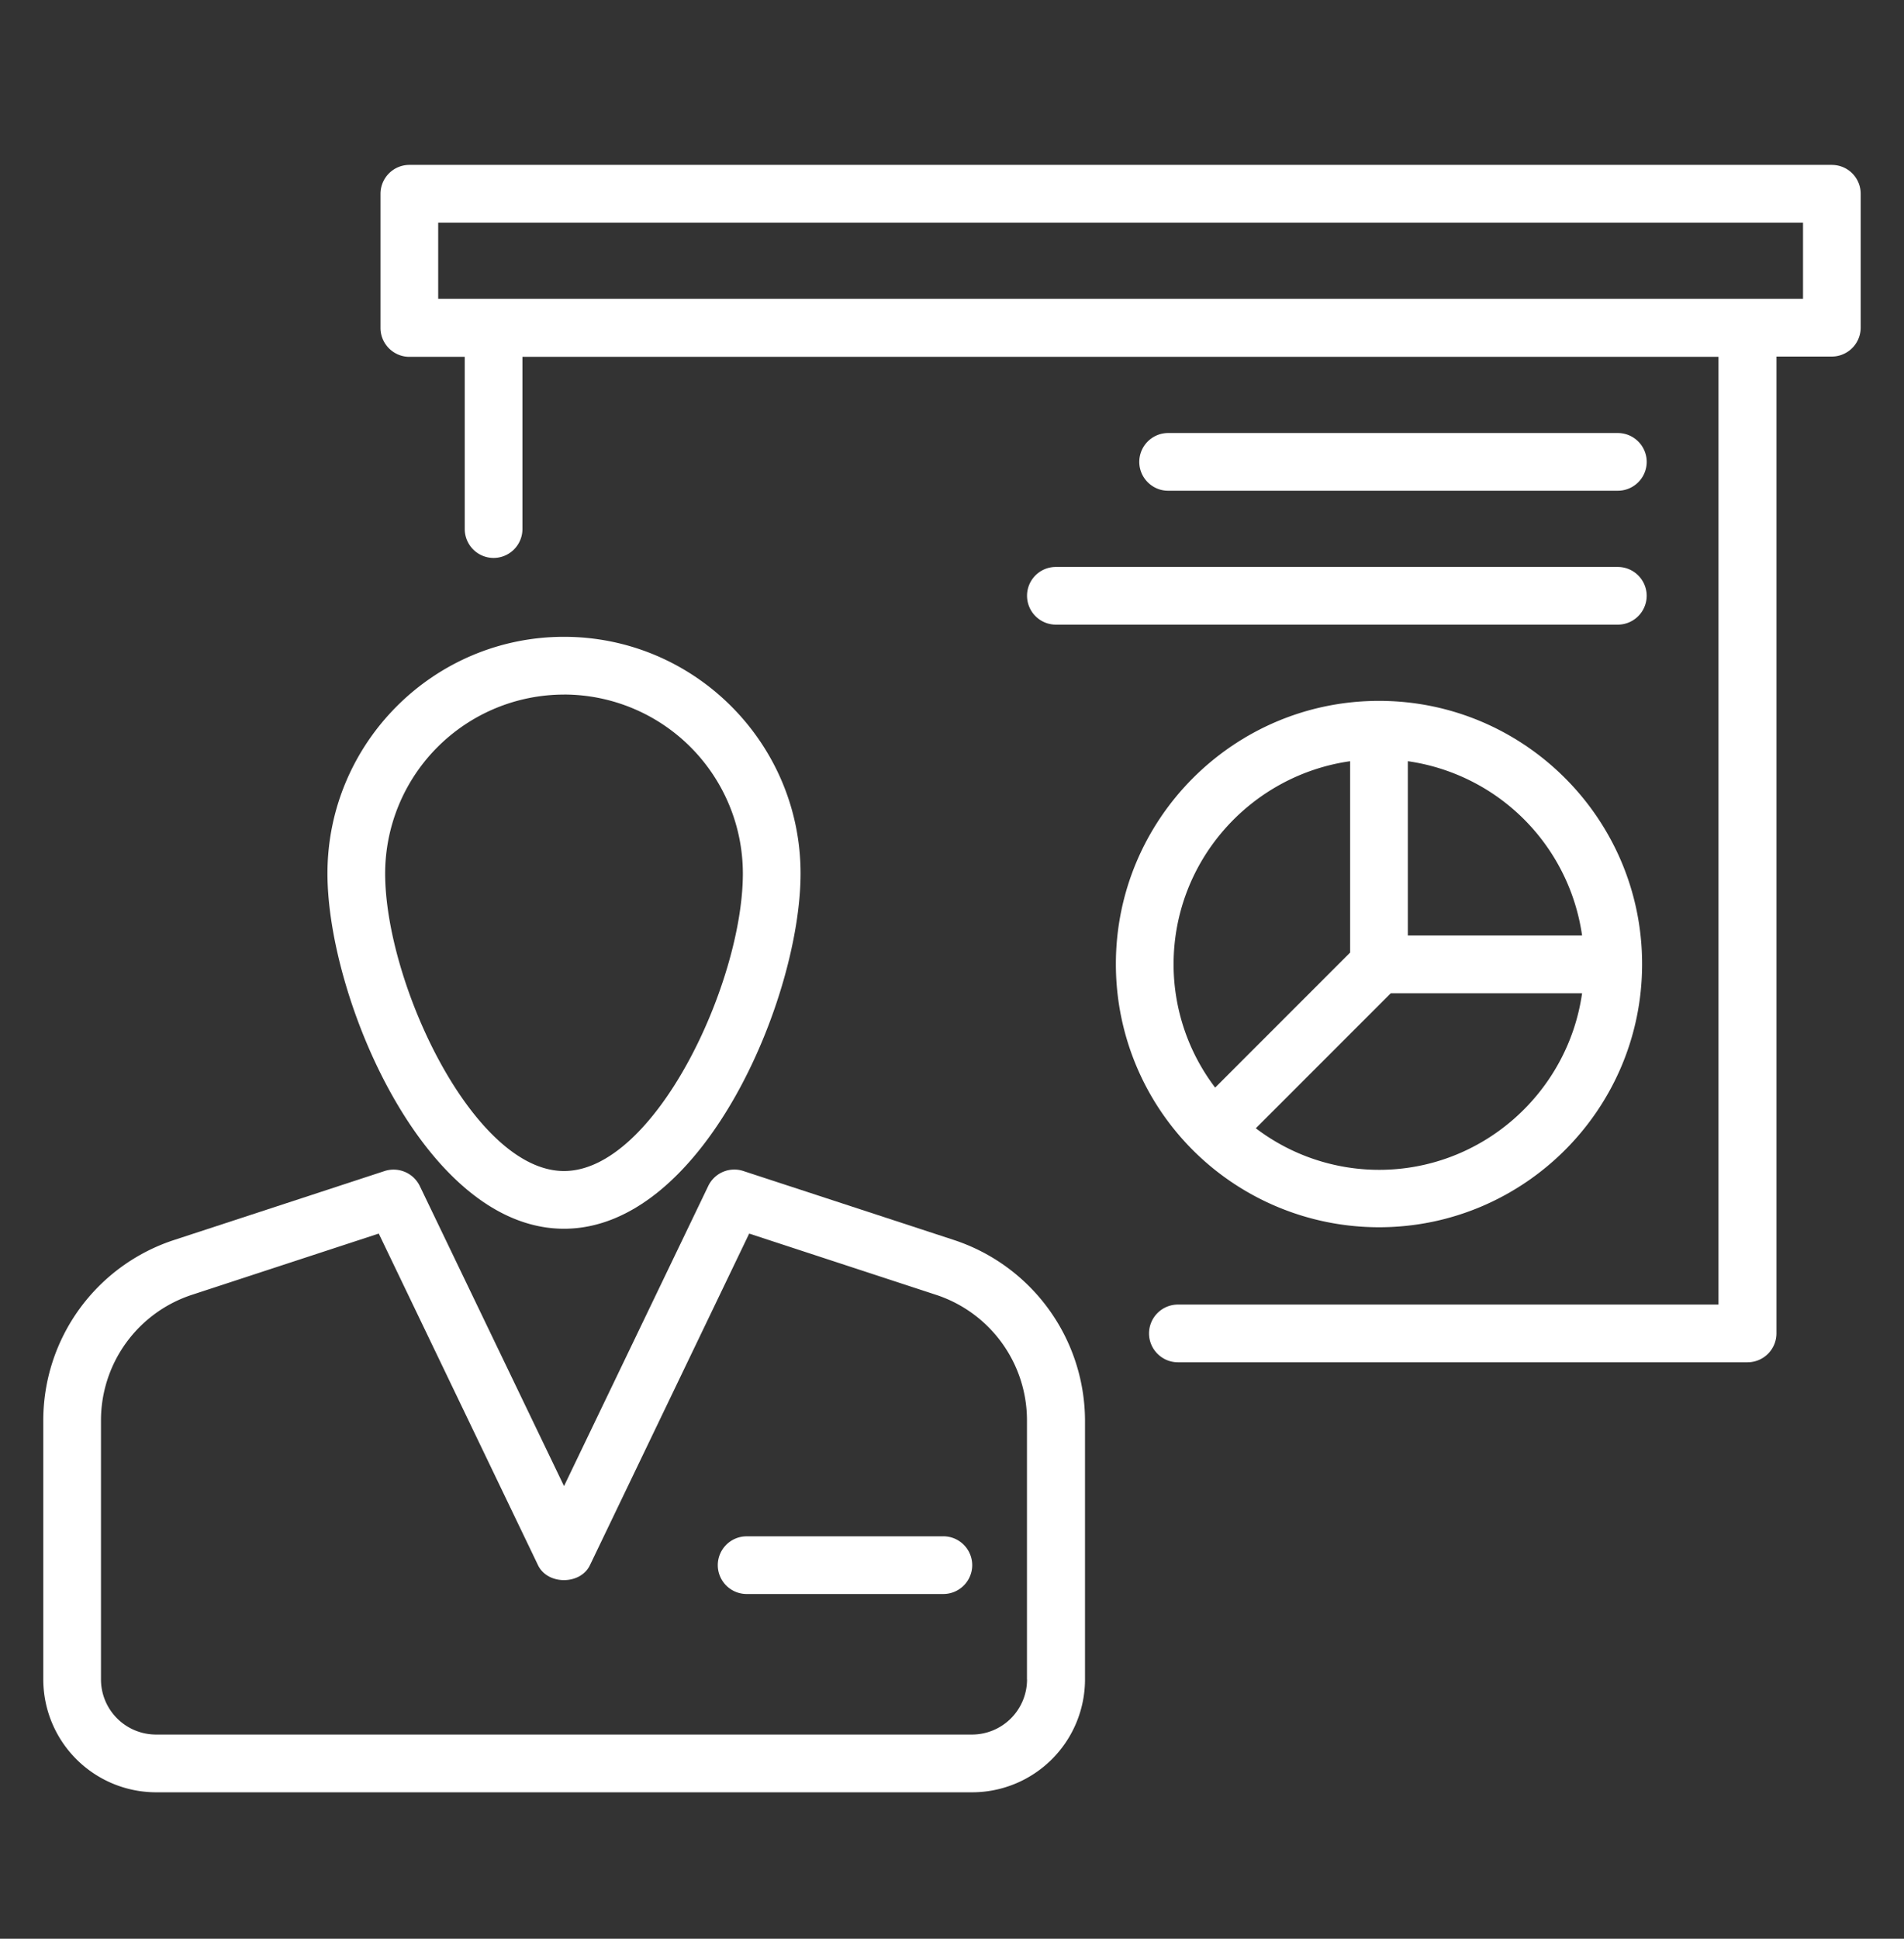 <svg width="56" height="57" fill="none" xmlns="http://www.w3.org/2000/svg"><rect width="100%" height="100%" fill="#333333" stroke="none"/><path d="M28.052 36.455l-6.194-2.028a.85.85 0 00-1.027.441l-4.242 8.824-4.243-8.824a.858.858 0 00-1.027-.441l-6.193 2.028a5.581 5.581 0 00-3.853 5.311v7.611a3.322 3.322 0 003.318 3.318h24.004a3.322 3.322 0 003.317-3.318v-7.61a5.608 5.608 0 00-3.86-5.312zm2.155 12.922a1.62 1.62 0 01-1.62 1.62H4.59a1.62 1.62 0 01-1.62-1.62v-7.61a3.884 3.884 0 012.68-3.7l5.49-1.799 4.684 9.75c.28.585 1.247.585 1.527 0l4.684-9.75 5.49 1.799a3.884 3.884 0 012.68 3.7v7.61z" fill="#fff"/><path d="M27.747 45.169H21.96a.85.85 0 00-.849.848.85.85 0 00.849.848h5.787a.851.851 0 00.848-.848.851.851 0 00-.848-.849zm-11.159-9.043c4.09 0 6.958-6.78 6.958-10.445 0-3.835-3.122-6.958-6.958-6.958-3.835 0-6.957 3.123-6.957 6.958 0 3.665 2.868 10.445 6.957 10.445zm0-15.706a5.265 5.265 0 015.261 5.26c0 3.216-2.596 8.749-5.26 8.749-2.665 0-5.261-5.533-5.261-8.748a5.265 5.265 0 015.26-5.26z" fill="#fff"/><path d="M53.879 4.848h-41.84a.851.851 0 00-.848.849v3.945c0 .467.382.849.849.849h1.629v5.065a.85.85 0 00.848.848.851.851 0 00.849-.848v-5.065h35.178v27.864h-15.9a.851.851 0 00-.849.848c0 .467.382.849.849.849H51.4a.851.851 0 00.849-.849v-28.72h1.629a.851.851 0 00.848-.85V5.698a.846.846 0 00-.848-.849zm-.849 3.937H12.888v-2.24H53.03v2.24z" fill="#fff"/><path d="M35.086 33.817c.008.008.008.008 0 0a7.744 7.744 0 005.473 2.265c4.267 0 7.738-3.47 7.738-7.738 0-4.268-3.47-7.738-7.738-7.738-4.268 0-7.739 3.47-7.739 7.738a7.73 7.73 0 002.266 5.473zm5.473.577a5.992 5.992 0 01-3.623-1.222l3.97-3.97h5.626c-.416 2.926-2.936 5.192-5.973 5.192zm5.973-6.89h-5.125V22.38a6.039 6.039 0 015.125 5.125zM39.71 22.38v5.626l-3.97 3.97a5.993 5.993 0 01-1.223-3.622c0-3.046 2.266-5.558 5.193-5.974zm7.874-7.952a.851.851 0 00.849-.849.851.851 0 00-.849-.848H34.356a.85.85 0 00-.848.848c0 .467.382.849.848.849h13.228zm-17.377 3.089a.85.85 0 00.848.848h16.529a.851.851 0 00.848-.848.85.85 0 00-.848-.848H31.055a.846.846 0 00-.848.848z" fill="#fff"/></svg>